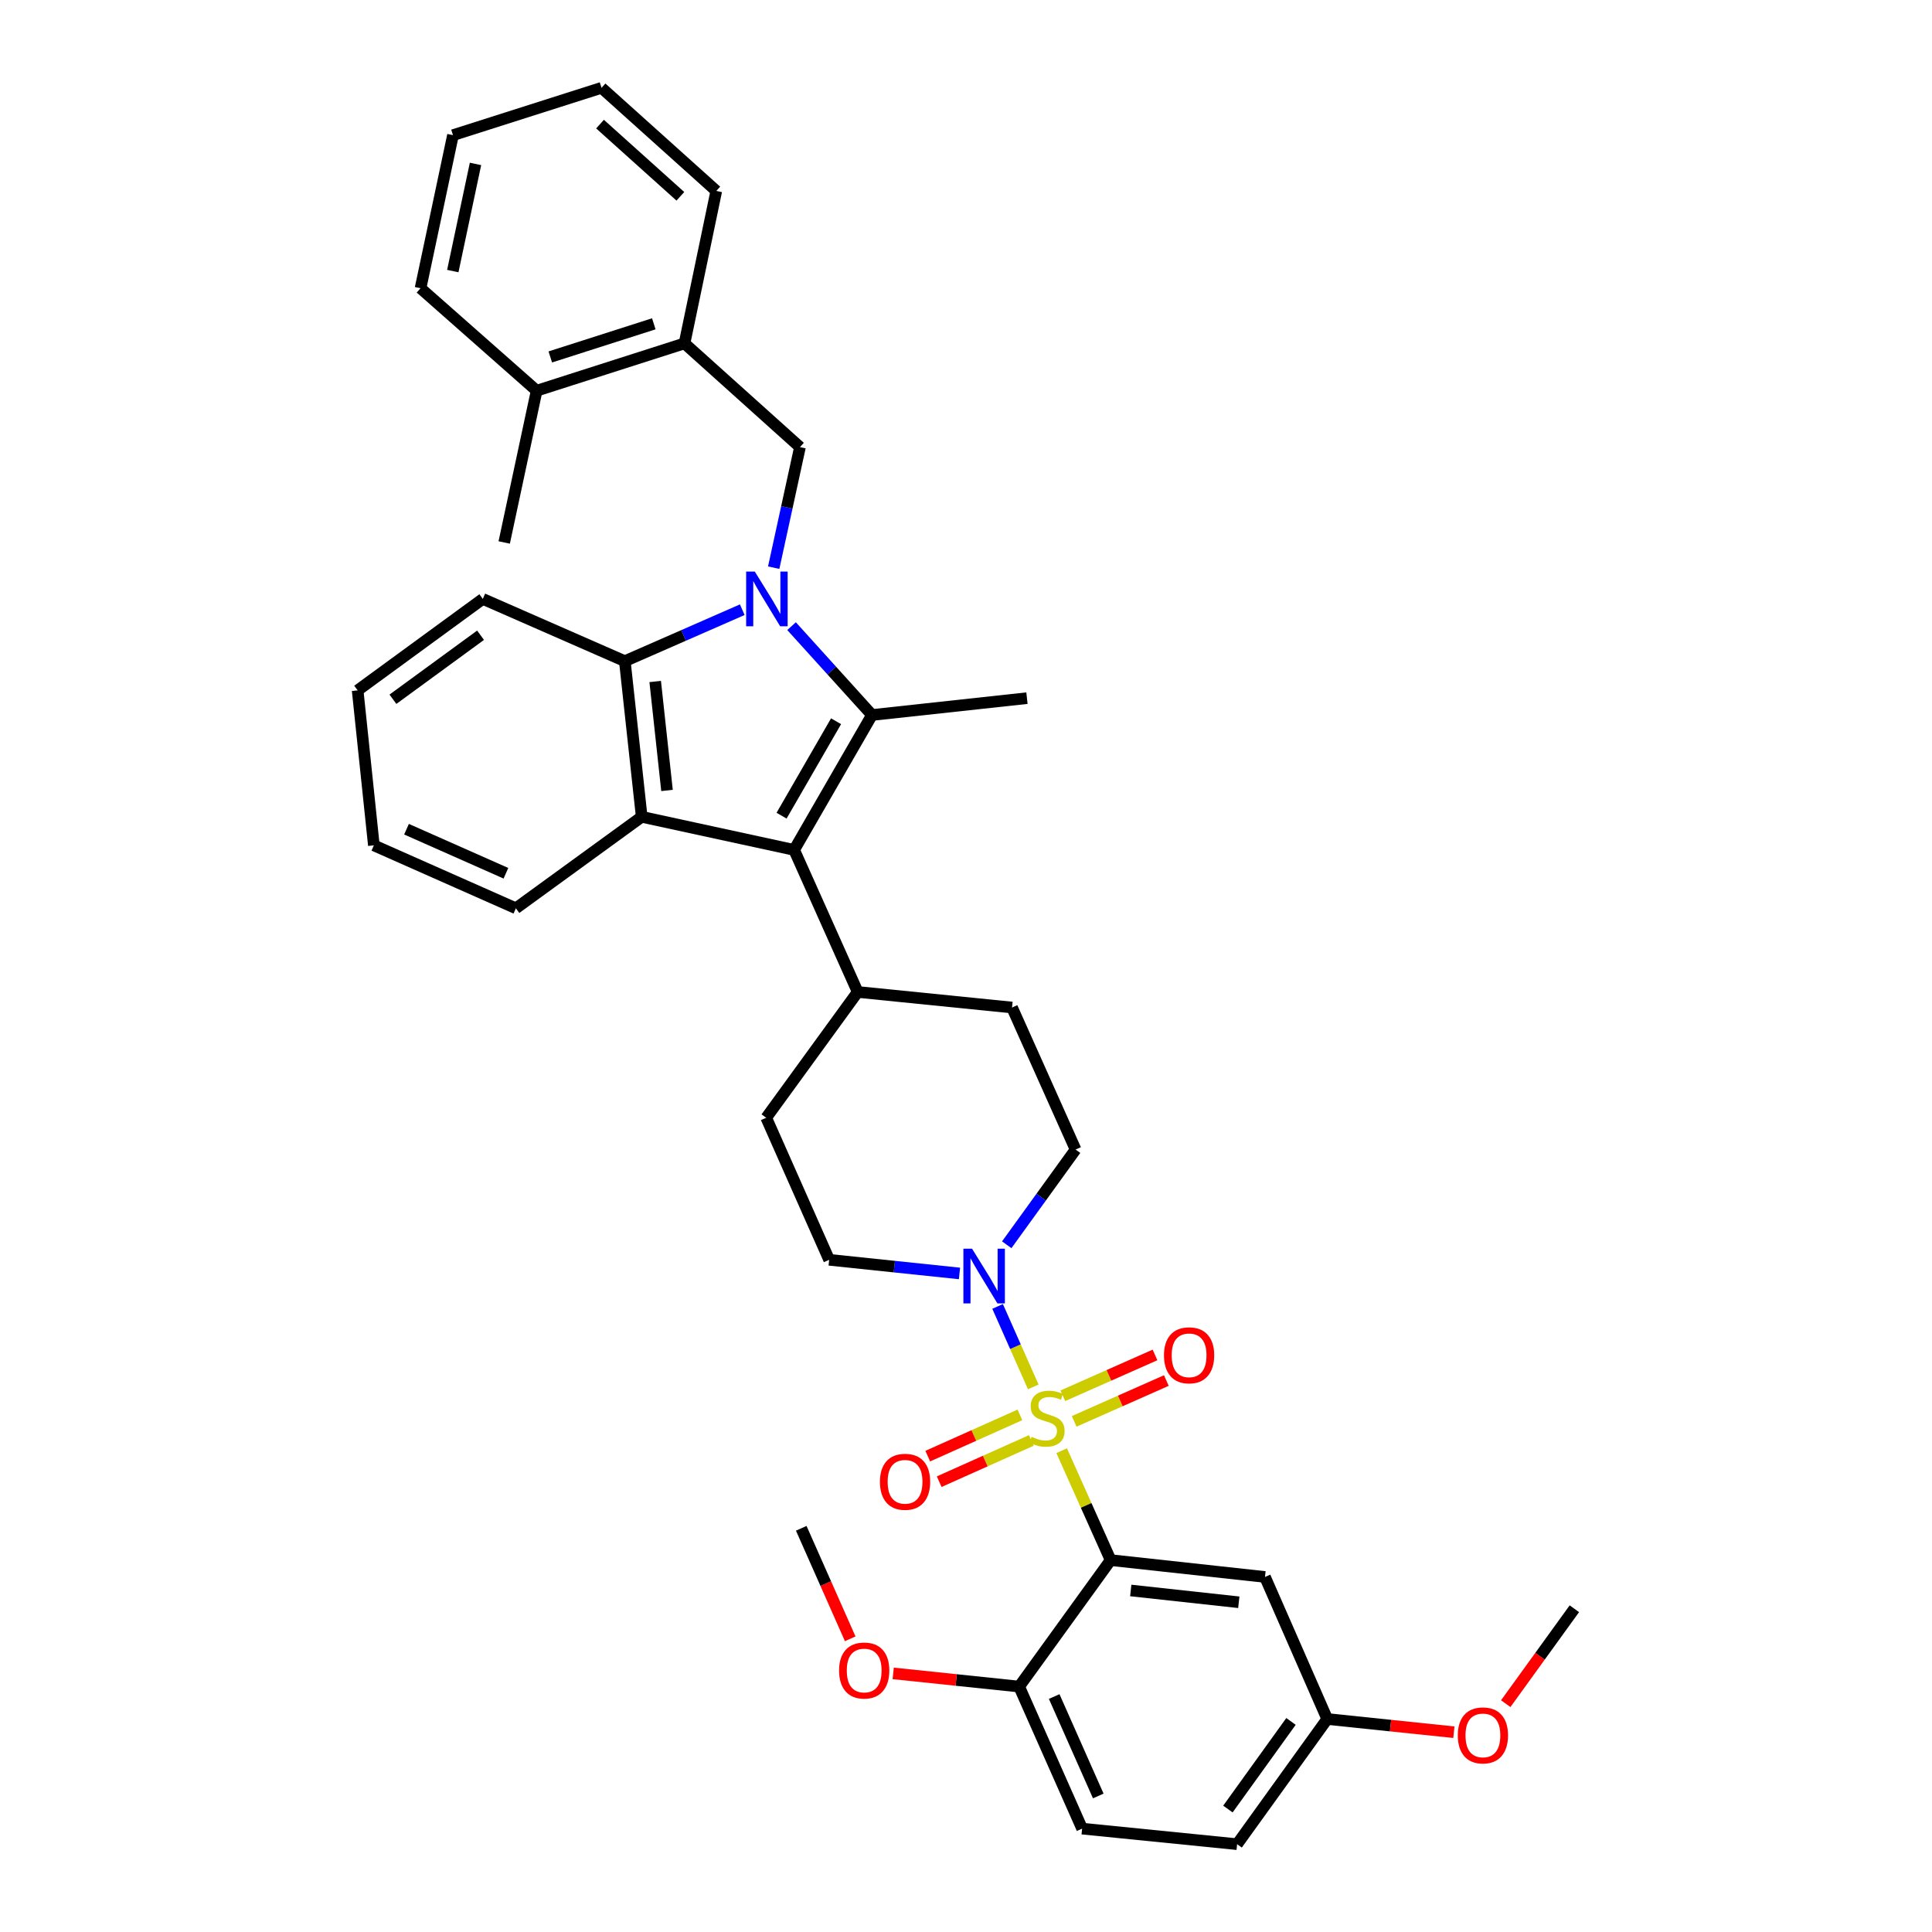 <?xml version='1.0' encoding='iso-8859-1'?>
<svg version='1.1' baseProfile='full'
              xmlns='http://www.w3.org/2000/svg'
                      xmlns:rdkit='http://www.rdkit.org/xml'
                      xmlns:xlink='http://www.w3.org/1999/xlink'
                  xml:space='preserve'
width='1000px' height='1000px' viewBox='0 0 1000 1000'>
<!-- END OF HEADER -->
<rect style='opacity:1.0;fill:#FFFFFF;stroke:none' width='1000' height='1000' x='0' y='0'> </rect>
<path class='bond-2' d='M 549.522,750.881 L 562.192,779.197' style='fill:none;fill-rule:evenodd;stroke:#CCCC00;stroke-width:6px;stroke-linecap:butt;stroke-linejoin:miter;stroke-opacity:1' />
<path class='bond-2' d='M 562.192,779.197 L 574.861,807.512' style='fill:none;fill-rule:evenodd;stroke:#000000;stroke-width:6px;stroke-linecap:butt;stroke-linejoin:miter;stroke-opacity:1' />
<path class='bond-6' d='M 534.816,717.857 L 525.587,697.029' style='fill:none;fill-rule:evenodd;stroke:#CCCC00;stroke-width:6px;stroke-linecap:butt;stroke-linejoin:miter;stroke-opacity:1' />
<path class='bond-6' d='M 525.587,697.029 L 516.358,676.2' style='fill:none;fill-rule:evenodd;stroke:#0000FF;stroke-width:6px;stroke-linecap:butt;stroke-linejoin:miter;stroke-opacity:1' />
<path class='bond-9' d='M 555.989,735.699 L 579.845,725.13' style='fill:none;fill-rule:evenodd;stroke:#CCCC00;stroke-width:6px;stroke-linecap:butt;stroke-linejoin:miter;stroke-opacity:1' />
<path class='bond-9' d='M 579.845,725.13 L 603.701,714.561' style='fill:none;fill-rule:evenodd;stroke:#FF0000;stroke-width:6px;stroke-linecap:butt;stroke-linejoin:miter;stroke-opacity:1' />
<path class='bond-9' d='M 550.118,722.449 L 573.974,711.88' style='fill:none;fill-rule:evenodd;stroke:#CCCC00;stroke-width:6px;stroke-linecap:butt;stroke-linejoin:miter;stroke-opacity:1' />
<path class='bond-9' d='M 573.974,711.88 L 597.83,701.311' style='fill:none;fill-rule:evenodd;stroke:#FF0000;stroke-width:6px;stroke-linecap:butt;stroke-linejoin:miter;stroke-opacity:1' />
<path class='bond-10' d='M 527.91,732.338 L 504.057,743.013' style='fill:none;fill-rule:evenodd;stroke:#CCCC00;stroke-width:6px;stroke-linecap:butt;stroke-linejoin:miter;stroke-opacity:1' />
<path class='bond-10' d='M 504.057,743.013 L 480.204,753.688' style='fill:none;fill-rule:evenodd;stroke:#FF0000;stroke-width:6px;stroke-linecap:butt;stroke-linejoin:miter;stroke-opacity:1' />
<path class='bond-10' d='M 533.83,745.566 L 509.977,756.241' style='fill:none;fill-rule:evenodd;stroke:#CCCC00;stroke-width:6px;stroke-linecap:butt;stroke-linejoin:miter;stroke-opacity:1' />
<path class='bond-10' d='M 509.977,756.241 L 486.124,766.916' style='fill:none;fill-rule:evenodd;stroke:#FF0000;stroke-width:6px;stroke-linecap:butt;stroke-linejoin:miter;stroke-opacity:1' />
<path class='bond-0' d='M 409.709,324.099 L 430.524,347.091' style='fill:none;fill-rule:evenodd;stroke:#0000FF;stroke-width:6px;stroke-linecap:butt;stroke-linejoin:miter;stroke-opacity:1' />
<path class='bond-0' d='M 430.524,347.091 L 451.338,370.084' style='fill:none;fill-rule:evenodd;stroke:#000000;stroke-width:6px;stroke-linecap:butt;stroke-linejoin:miter;stroke-opacity:1' />
<path class='bond-7' d='M 400.466,293.827 L 407.263,262.629' style='fill:none;fill-rule:evenodd;stroke:#0000FF;stroke-width:6px;stroke-linecap:butt;stroke-linejoin:miter;stroke-opacity:1' />
<path class='bond-7' d='M 407.263,262.629 L 414.06,231.432' style='fill:none;fill-rule:evenodd;stroke:#000000;stroke-width:6px;stroke-linecap:butt;stroke-linejoin:miter;stroke-opacity:1' />
<path class='bond-38' d='M 384.196,315.582 L 353.803,328.9' style='fill:none;fill-rule:evenodd;stroke:#0000FF;stroke-width:6px;stroke-linecap:butt;stroke-linejoin:miter;stroke-opacity:1' />
<path class='bond-38' d='M 353.803,328.9 L 323.41,342.218' style='fill:none;fill-rule:evenodd;stroke:#000000;stroke-width:6px;stroke-linecap:butt;stroke-linejoin:miter;stroke-opacity:1' />
<path class='bond-1' d='M 451.338,370.084 L 411.049,439.913' style='fill:none;fill-rule:evenodd;stroke:#000000;stroke-width:6px;stroke-linecap:butt;stroke-linejoin:miter;stroke-opacity:1' />
<path class='bond-1' d='M 432.742,373.316 L 404.539,422.196' style='fill:none;fill-rule:evenodd;stroke:#000000;stroke-width:6px;stroke-linecap:butt;stroke-linejoin:miter;stroke-opacity:1' />
<path class='bond-21' d='M 451.338,370.084 L 531.545,361.364' style='fill:none;fill-rule:evenodd;stroke:#000000;stroke-width:6px;stroke-linecap:butt;stroke-linejoin:miter;stroke-opacity:1' />
<path class='bond-8' d='M 574.861,807.512 L 654.754,816.232' style='fill:none;fill-rule:evenodd;stroke:#000000;stroke-width:6px;stroke-linecap:butt;stroke-linejoin:miter;stroke-opacity:1' />
<path class='bond-8' d='M 585.273,823.227 L 641.198,829.331' style='fill:none;fill-rule:evenodd;stroke:#000000;stroke-width:6px;stroke-linecap:butt;stroke-linejoin:miter;stroke-opacity:1' />
<path class='bond-11' d='M 574.861,807.512 L 527.511,872.969' style='fill:none;fill-rule:evenodd;stroke:#000000;stroke-width:6px;stroke-linecap:butt;stroke-linejoin:miter;stroke-opacity:1' />
<path class='bond-3' d='M 411.049,439.913 L 443.947,513.438' style='fill:none;fill-rule:evenodd;stroke:#000000;stroke-width:6px;stroke-linecap:butt;stroke-linejoin:miter;stroke-opacity:1' />
<path class='bond-4' d='M 411.049,439.913 L 332.146,422.788' style='fill:none;fill-rule:evenodd;stroke:#000000;stroke-width:6px;stroke-linecap:butt;stroke-linejoin:miter;stroke-opacity:1' />
<path class='bond-5' d='M 332.146,422.788 L 323.41,342.218' style='fill:none;fill-rule:evenodd;stroke:#000000;stroke-width:6px;stroke-linecap:butt;stroke-linejoin:miter;stroke-opacity:1' />
<path class='bond-5' d='M 345.244,409.14 L 339.129,352.742' style='fill:none;fill-rule:evenodd;stroke:#000000;stroke-width:6px;stroke-linecap:butt;stroke-linejoin:miter;stroke-opacity:1' />
<path class='bond-22' d='M 332.146,422.788 L 267.019,470.13' style='fill:none;fill-rule:evenodd;stroke:#000000;stroke-width:6px;stroke-linecap:butt;stroke-linejoin:miter;stroke-opacity:1' />
<path class='bond-24' d='M 323.41,342.218 L 249.902,309.997' style='fill:none;fill-rule:evenodd;stroke:#000000;stroke-width:6px;stroke-linecap:butt;stroke-linejoin:miter;stroke-opacity:1' />
<path class='bond-14' d='M 521.085,644.291 L 538.903,619.644' style='fill:none;fill-rule:evenodd;stroke:#0000FF;stroke-width:6px;stroke-linecap:butt;stroke-linejoin:miter;stroke-opacity:1' />
<path class='bond-14' d='M 538.903,619.644 L 556.722,594.998' style='fill:none;fill-rule:evenodd;stroke:#000000;stroke-width:6px;stroke-linecap:butt;stroke-linejoin:miter;stroke-opacity:1' />
<path class='bond-15' d='M 496.631,659.135 L 462.902,655.604' style='fill:none;fill-rule:evenodd;stroke:#0000FF;stroke-width:6px;stroke-linecap:butt;stroke-linejoin:miter;stroke-opacity:1' />
<path class='bond-15' d='M 462.902,655.604 L 429.173,652.073' style='fill:none;fill-rule:evenodd;stroke:#000000;stroke-width:6px;stroke-linecap:butt;stroke-linejoin:miter;stroke-opacity:1' />
<path class='bond-12' d='M 414.06,231.432 L 354.303,177.73' style='fill:none;fill-rule:evenodd;stroke:#000000;stroke-width:6px;stroke-linecap:butt;stroke-linejoin:miter;stroke-opacity:1' />
<path class='bond-20' d='M 654.754,816.232 L 686.976,889.756' style='fill:none;fill-rule:evenodd;stroke:#000000;stroke-width:6px;stroke-linecap:butt;stroke-linejoin:miter;stroke-opacity:1' />
<path class='bond-19' d='M 527.511,872.969 L 560.103,946.494' style='fill:none;fill-rule:evenodd;stroke:#000000;stroke-width:6px;stroke-linecap:butt;stroke-linejoin:miter;stroke-opacity:1' />
<path class='bond-19' d='M 545.649,878.125 L 568.463,929.592' style='fill:none;fill-rule:evenodd;stroke:#000000;stroke-width:6px;stroke-linecap:butt;stroke-linejoin:miter;stroke-opacity:1' />
<path class='bond-25' d='M 527.511,872.969 L 494.916,869.557' style='fill:none;fill-rule:evenodd;stroke:#000000;stroke-width:6px;stroke-linecap:butt;stroke-linejoin:miter;stroke-opacity:1' />
<path class='bond-25' d='M 494.916,869.557 L 462.32,866.144' style='fill:none;fill-rule:evenodd;stroke:#FF0000;stroke-width:6px;stroke-linecap:butt;stroke-linejoin:miter;stroke-opacity:1' />
<path class='bond-16' d='M 354.303,177.73 L 277.767,202.23' style='fill:none;fill-rule:evenodd;stroke:#000000;stroke-width:6px;stroke-linecap:butt;stroke-linejoin:miter;stroke-opacity:1' />
<path class='bond-16' d='M 338.405,167.602 L 284.829,184.752' style='fill:none;fill-rule:evenodd;stroke:#000000;stroke-width:6px;stroke-linecap:butt;stroke-linejoin:miter;stroke-opacity:1' />
<path class='bond-27' d='M 354.303,177.73 L 370.752,98.835' style='fill:none;fill-rule:evenodd;stroke:#000000;stroke-width:6px;stroke-linecap:butt;stroke-linejoin:miter;stroke-opacity:1' />
<path class='bond-13' d='M 443.947,513.438 L 396.589,578.549' style='fill:none;fill-rule:evenodd;stroke:#000000;stroke-width:6px;stroke-linecap:butt;stroke-linejoin:miter;stroke-opacity:1' />
<path class='bond-36' d='M 443.947,513.438 L 523.832,521.489' style='fill:none;fill-rule:evenodd;stroke:#000000;stroke-width:6px;stroke-linecap:butt;stroke-linejoin:miter;stroke-opacity:1' />
<path class='bond-18' d='M 556.722,594.998 L 523.832,521.489' style='fill:none;fill-rule:evenodd;stroke:#000000;stroke-width:6px;stroke-linecap:butt;stroke-linejoin:miter;stroke-opacity:1' />
<path class='bond-17' d='M 429.173,652.073 L 396.589,578.549' style='fill:none;fill-rule:evenodd;stroke:#000000;stroke-width:6px;stroke-linecap:butt;stroke-linejoin:miter;stroke-opacity:1' />
<path class='bond-28' d='M 277.767,202.23 L 260.98,280.779' style='fill:none;fill-rule:evenodd;stroke:#000000;stroke-width:6px;stroke-linecap:butt;stroke-linejoin:miter;stroke-opacity:1' />
<path class='bond-29' d='M 277.767,202.23 L 217.672,149.188' style='fill:none;fill-rule:evenodd;stroke:#000000;stroke-width:6px;stroke-linecap:butt;stroke-linejoin:miter;stroke-opacity:1' />
<path class='bond-23' d='M 560.103,946.494 L 640.326,954.545' style='fill:none;fill-rule:evenodd;stroke:#000000;stroke-width:6px;stroke-linecap:butt;stroke-linejoin:miter;stroke-opacity:1' />
<path class='bond-26' d='M 686.976,889.756 L 719.752,893.172' style='fill:none;fill-rule:evenodd;stroke:#000000;stroke-width:6px;stroke-linecap:butt;stroke-linejoin:miter;stroke-opacity:1' />
<path class='bond-26' d='M 719.752,893.172 L 752.528,896.588' style='fill:none;fill-rule:evenodd;stroke:#FF0000;stroke-width:6px;stroke-linecap:butt;stroke-linejoin:miter;stroke-opacity:1' />
<path class='bond-37' d='M 686.976,889.756 L 640.326,954.545' style='fill:none;fill-rule:evenodd;stroke:#000000;stroke-width:6px;stroke-linecap:butt;stroke-linejoin:miter;stroke-opacity:1' />
<path class='bond-37' d='M 668.218,891.007 L 635.563,936.359' style='fill:none;fill-rule:evenodd;stroke:#000000;stroke-width:6px;stroke-linecap:butt;stroke-linejoin:miter;stroke-opacity:1' />
<path class='bond-32' d='M 267.019,470.13 L 193.51,437.554' style='fill:none;fill-rule:evenodd;stroke:#000000;stroke-width:6px;stroke-linecap:butt;stroke-linejoin:miter;stroke-opacity:1' />
<path class='bond-32' d='M 261.864,451.994 L 210.408,429.191' style='fill:none;fill-rule:evenodd;stroke:#000000;stroke-width:6px;stroke-linecap:butt;stroke-linejoin:miter;stroke-opacity:1' />
<path class='bond-39' d='M 249.902,309.997 L 185.113,357.331' style='fill:none;fill-rule:evenodd;stroke:#000000;stroke-width:6px;stroke-linecap:butt;stroke-linejoin:miter;stroke-opacity:1' />
<path class='bond-39' d='M 248.733,328.799 L 203.38,361.933' style='fill:none;fill-rule:evenodd;stroke:#000000;stroke-width:6px;stroke-linecap:butt;stroke-linejoin:miter;stroke-opacity:1' />
<path class='bond-30' d='M 440.069,848.241 L 427.399,819.644' style='fill:none;fill-rule:evenodd;stroke:#FF0000;stroke-width:6px;stroke-linecap:butt;stroke-linejoin:miter;stroke-opacity:1' />
<path class='bond-30' d='M 427.399,819.644 L 414.728,791.047' style='fill:none;fill-rule:evenodd;stroke:#000000;stroke-width:6px;stroke-linecap:butt;stroke-linejoin:miter;stroke-opacity:1' />
<path class='bond-31' d='M 779.366,881.814 L 797.127,857.247' style='fill:none;fill-rule:evenodd;stroke:#FF0000;stroke-width:6px;stroke-linecap:butt;stroke-linejoin:miter;stroke-opacity:1' />
<path class='bond-31' d='M 797.127,857.247 L 814.887,832.681' style='fill:none;fill-rule:evenodd;stroke:#000000;stroke-width:6px;stroke-linecap:butt;stroke-linejoin:miter;stroke-opacity:1' />
<path class='bond-34' d='M 370.752,98.835 L 311.349,45.455' style='fill:none;fill-rule:evenodd;stroke:#000000;stroke-width:6px;stroke-linecap:butt;stroke-linejoin:miter;stroke-opacity:1' />
<path class='bond-34' d='M 352.155,101.607 L 310.573,64.241' style='fill:none;fill-rule:evenodd;stroke:#000000;stroke-width:6px;stroke-linecap:butt;stroke-linejoin:miter;stroke-opacity:1' />
<path class='bond-40' d='M 217.672,149.188 L 234.459,69.955' style='fill:none;fill-rule:evenodd;stroke:#000000;stroke-width:6px;stroke-linecap:butt;stroke-linejoin:miter;stroke-opacity:1' />
<path class='bond-40' d='M 234.368,140.307 L 246.119,84.844' style='fill:none;fill-rule:evenodd;stroke:#000000;stroke-width:6px;stroke-linecap:butt;stroke-linejoin:miter;stroke-opacity:1' />
<path class='bond-33' d='M 193.51,437.554 L 185.113,357.331' style='fill:none;fill-rule:evenodd;stroke:#000000;stroke-width:6px;stroke-linecap:butt;stroke-linejoin:miter;stroke-opacity:1' />
<path class='bond-35' d='M 311.349,45.455 L 234.459,69.955' style='fill:none;fill-rule:evenodd;stroke:#000000;stroke-width:6px;stroke-linecap:butt;stroke-linejoin:miter;stroke-opacity:1' />
<path  class='atom-0' d='M 533.963 743.708
Q 534.283 743.828, 535.603 744.388
Q 536.923 744.948, 538.363 745.308
Q 539.843 745.628, 541.283 745.628
Q 543.963 745.628, 545.523 744.348
Q 547.083 743.028, 547.083 740.748
Q 547.083 739.188, 546.283 738.228
Q 545.523 737.268, 544.323 736.748
Q 543.123 736.228, 541.123 735.628
Q 538.603 734.868, 537.083 734.148
Q 535.603 733.428, 534.523 731.908
Q 533.483 730.388, 533.483 727.828
Q 533.483 724.268, 535.883 722.068
Q 538.323 719.868, 543.123 719.868
Q 546.403 719.868, 550.123 721.428
L 549.203 724.508
Q 545.803 723.108, 543.243 723.108
Q 540.483 723.108, 538.963 724.268
Q 537.443 725.388, 537.483 727.348
Q 537.483 728.868, 538.243 729.788
Q 539.043 730.708, 540.163 731.228
Q 541.323 731.748, 543.243 732.348
Q 545.803 733.148, 547.323 733.948
Q 548.843 734.748, 549.923 736.388
Q 551.043 737.988, 551.043 740.748
Q 551.043 744.668, 548.403 746.788
Q 545.803 748.868, 541.443 748.868
Q 538.923 748.868, 537.003 748.308
Q 535.123 747.788, 532.883 746.868
L 533.963 743.708
' fill='#CCCC00'/>
<path  class='atom-1' d='M 390.683 295.837
L 399.963 310.837
Q 400.883 312.317, 402.363 314.997
Q 403.843 317.677, 403.923 317.837
L 403.923 295.837
L 407.683 295.837
L 407.683 324.157
L 403.803 324.157
L 393.843 307.757
Q 392.683 305.837, 391.443 303.637
Q 390.243 301.437, 389.883 300.757
L 389.883 324.157
L 386.203 324.157
L 386.203 295.837
L 390.683 295.837
' fill='#0000FF'/>
<path  class='atom-7' d='M 503.128 646.311
L 512.408 661.311
Q 513.328 662.791, 514.808 665.471
Q 516.288 668.151, 516.368 668.311
L 516.368 646.311
L 520.128 646.311
L 520.128 674.631
L 516.248 674.631
L 506.288 658.231
Q 505.128 656.311, 503.888 654.111
Q 502.688 651.911, 502.328 651.231
L 502.328 674.631
L 498.648 674.631
L 498.648 646.311
L 503.128 646.311
' fill='#0000FF'/>
<path  class='atom-10' d='M 602.472 701.5
Q 602.472 694.7, 605.832 690.9
Q 609.192 687.1, 615.472 687.1
Q 621.752 687.1, 625.112 690.9
Q 628.472 694.7, 628.472 701.5
Q 628.472 708.38, 625.072 712.3
Q 621.672 716.18, 615.472 716.18
Q 609.232 716.18, 605.832 712.3
Q 602.472 708.42, 602.472 701.5
M 615.472 712.98
Q 619.792 712.98, 622.112 710.1
Q 624.472 707.18, 624.472 701.5
Q 624.472 695.94, 622.112 693.14
Q 619.792 690.3, 615.472 690.3
Q 611.152 690.3, 608.792 693.1
Q 606.472 695.9, 606.472 701.5
Q 606.472 707.22, 608.792 710.1
Q 611.152 712.98, 615.472 712.98
' fill='#FF0000'/>
<path  class='atom-11' d='M 455.455 766.965
Q 455.455 760.165, 458.815 756.365
Q 462.175 752.565, 468.455 752.565
Q 474.735 752.565, 478.095 756.365
Q 481.455 760.165, 481.455 766.965
Q 481.455 773.845, 478.055 777.765
Q 474.655 781.645, 468.455 781.645
Q 462.215 781.645, 458.815 777.765
Q 455.455 773.885, 455.455 766.965
M 468.455 778.445
Q 472.775 778.445, 475.095 775.565
Q 477.455 772.645, 477.455 766.965
Q 477.455 761.405, 475.095 758.605
Q 472.775 755.765, 468.455 755.765
Q 464.135 755.765, 461.775 758.565
Q 459.455 761.365, 459.455 766.965
Q 459.455 772.685, 461.775 775.565
Q 464.135 778.445, 468.455 778.445
' fill='#FF0000'/>
<path  class='atom-26' d='M 434.304 864.652
Q 434.304 857.852, 437.664 854.052
Q 441.024 850.252, 447.304 850.252
Q 453.584 850.252, 456.944 854.052
Q 460.304 857.852, 460.304 864.652
Q 460.304 871.532, 456.904 875.452
Q 453.504 879.332, 447.304 879.332
Q 441.064 879.332, 437.664 875.452
Q 434.304 871.572, 434.304 864.652
M 447.304 876.132
Q 451.624 876.132, 453.944 873.252
Q 456.304 870.332, 456.304 864.652
Q 456.304 859.092, 453.944 856.292
Q 451.624 853.452, 447.304 853.452
Q 442.984 853.452, 440.624 856.252
Q 438.304 859.052, 438.304 864.652
Q 438.304 870.372, 440.624 873.252
Q 442.984 876.132, 447.304 876.132
' fill='#FF0000'/>
<path  class='atom-27' d='M 754.553 898.234
Q 754.553 891.434, 757.913 887.634
Q 761.273 883.834, 767.553 883.834
Q 773.833 883.834, 777.193 887.634
Q 780.553 891.434, 780.553 898.234
Q 780.553 905.114, 777.153 909.034
Q 773.753 912.914, 767.553 912.914
Q 761.313 912.914, 757.913 909.034
Q 754.553 905.154, 754.553 898.234
M 767.553 909.714
Q 771.873 909.714, 774.193 906.834
Q 776.553 903.914, 776.553 898.234
Q 776.553 892.674, 774.193 889.874
Q 771.873 887.034, 767.553 887.034
Q 763.233 887.034, 760.873 889.834
Q 758.553 892.634, 758.553 898.234
Q 758.553 903.954, 760.873 906.834
Q 763.233 909.714, 767.553 909.714
' fill='#FF0000'/>
</svg>
